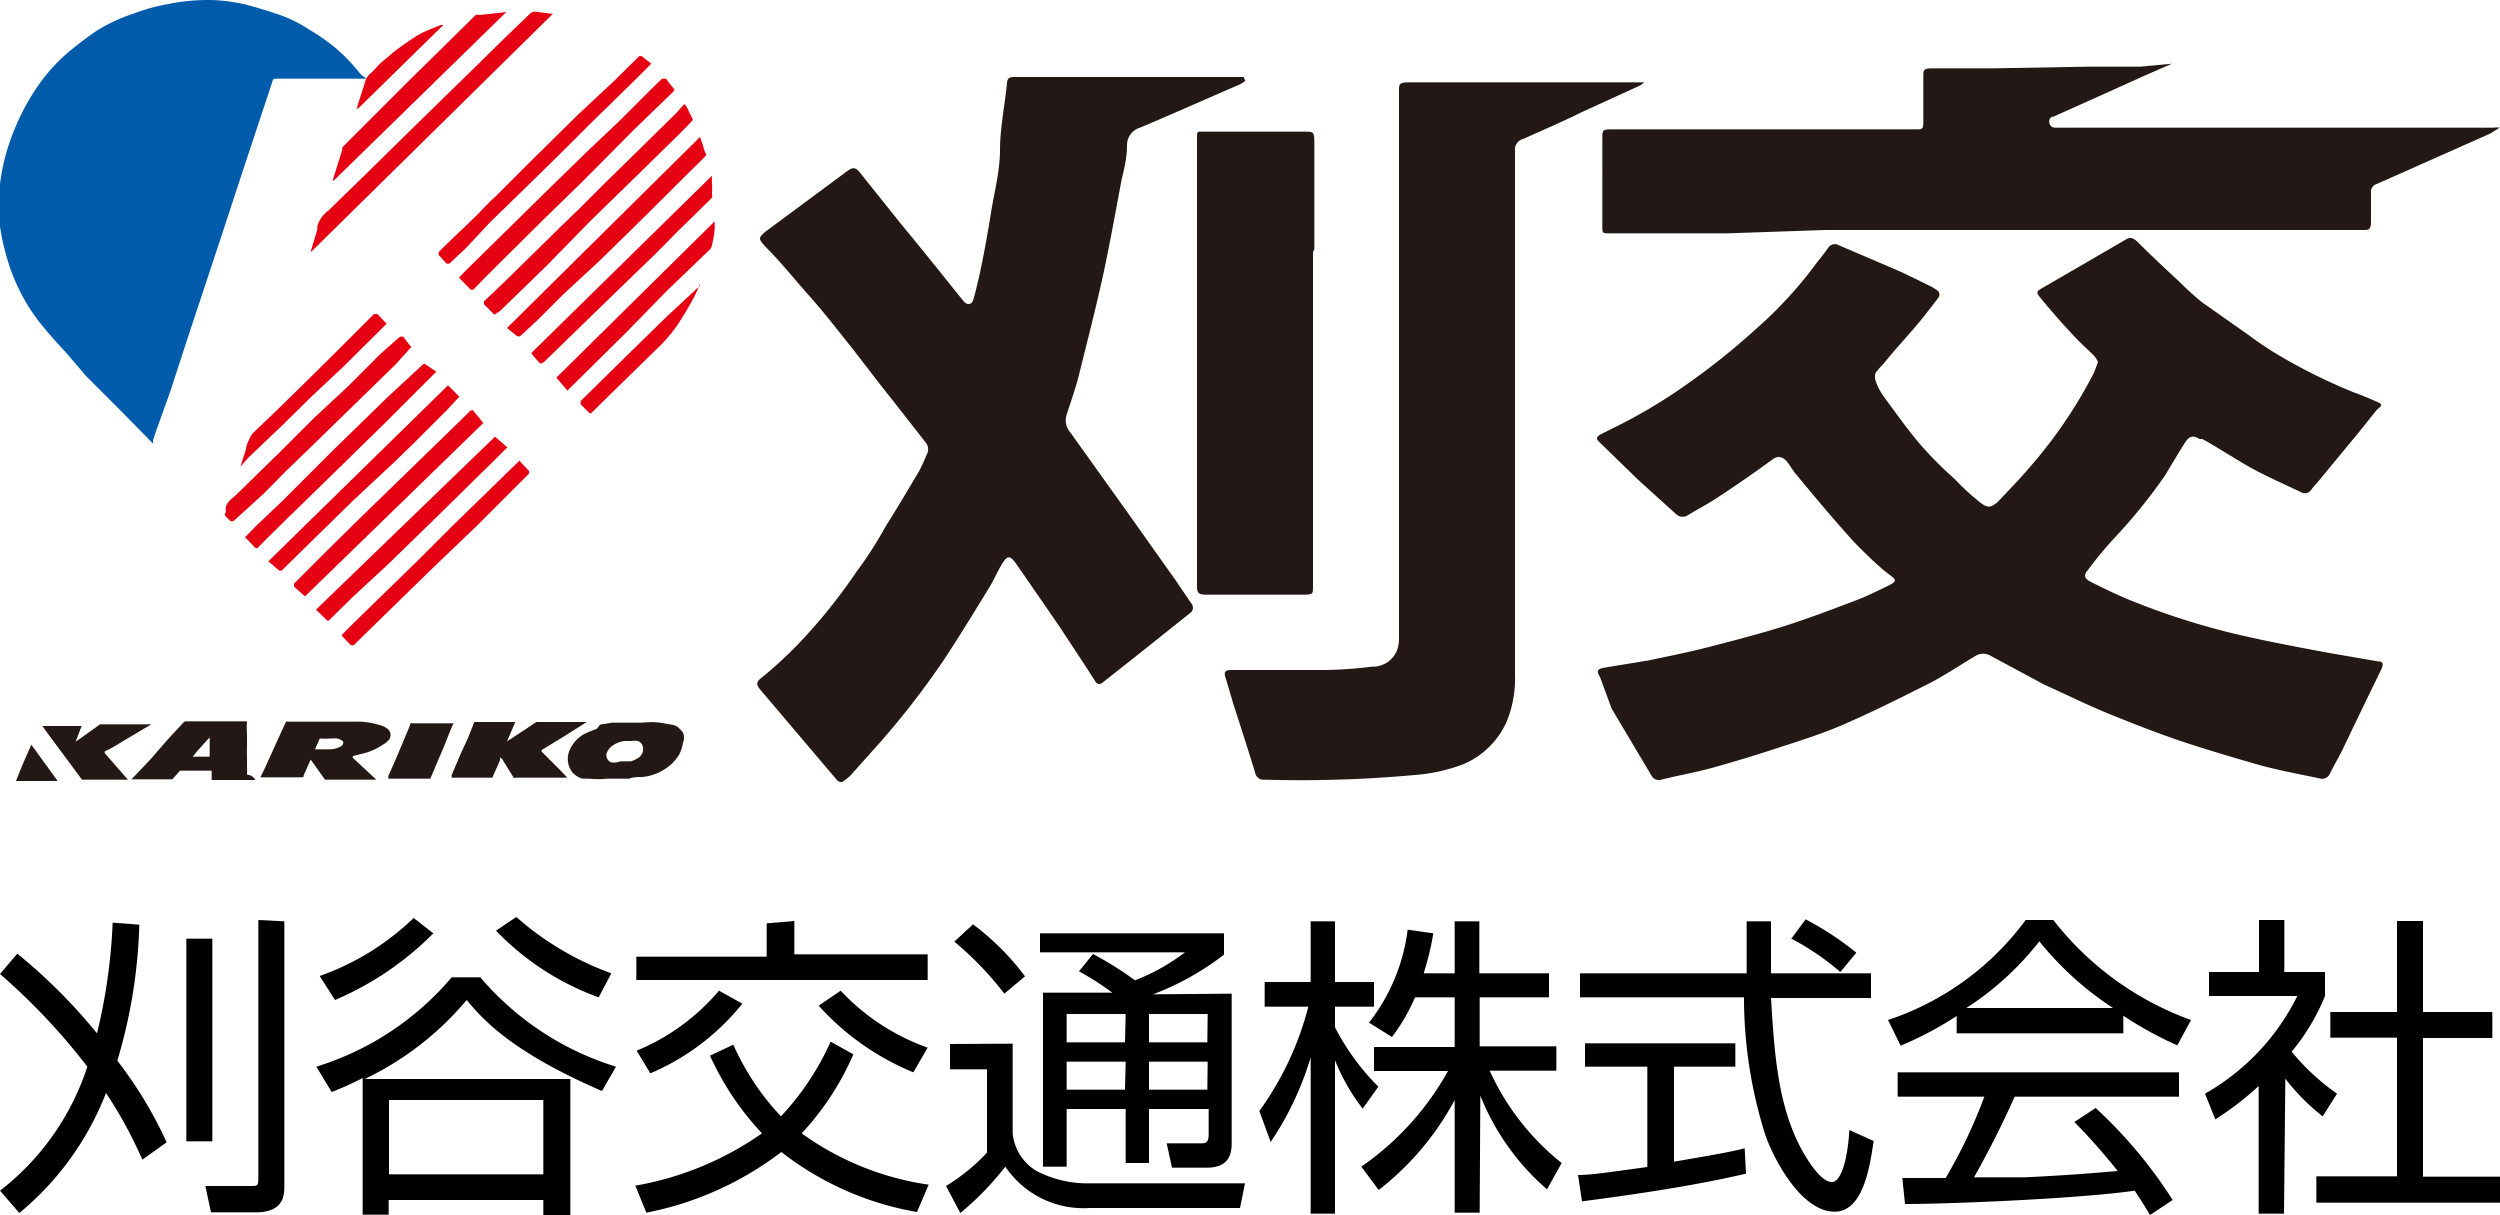 <svg xmlns="http://www.w3.org/2000/svg" width="75" height="36.45"><g data-name="Layer 2"><g data-name="Layer 1"><g data-name="Design"><path data-name="Path 849" d="M11 2.36H8.29c-.07 0-.1 0-.12.09-.13.41-.27.81-.4 1.21l-.53 1.6-.59 1.8-.46 1.39-.56 1.69-.52 1.6-.41 1.14-.11.33v.1l-.3-.31-.71-.72-1-1L2 10.6c-.24-.26-.48-.52-.69-.78A5.22 5.22 0 01.74 9a5.63 5.63 0 01-.45-1A7 7 0 010 6.79a6.74 6.74 0 010-1.27 6.24 6.24 0 01.44-1.65 6.63 6.63 0 01.84-1.49 5.34 5.34 0 01.91-.93c.23-.18.46-.36.7-.52A5 5 0 014 .41a5.52 5.52 0 011-.28A6.11 6.11 0 016.3 0a5.07 5.07 0 011.16.16c.34.09.67.2 1 .31a4.23 4.23 0 01.82.42 6.28 6.28 0 01.75.52 5 5 0 01.75.77l.08.08z" fill="#005bab"/><path data-name="Path 850" d="M9.32 7.55l.2-.67v-.1a.9.9 0 01.34-.47l1.17-1.14L12.22 4l.93-.91 1.21-1.18.72-.71.82-.79a.18.18 0 01.15-.06l.48.06h.06L9.34 7.55z" fill="#e50012"/><path data-name="Path 851" d="M13.77 8.33l.23-.24 1.17-1.15 1.23-1.21 1.22-1.19.94-.89.89-.89.41-.4h.12a3.24 3.24 0 00.22.28c.07.09 0 .07 0 .11l-1.14 1.1-1.56 1.57-1.24 1.21L15 7.88l-.52.52-.28.29h-.08z" fill="#e50012"/><path data-name="Path 852" d="M14.83 9.44l-.31-.31v-.09l.59-.56 1.64-1.61.67-.65.71-.71.95-.93 1.21-1.19.24-.27.06.07c.06.11.11.23.17.34a.07.07 0 010 .1L20.4 4l-1.09 1.07-1.6 1.56L16.37 8 15 9.33z" fill="#e50012"/><path data-name="Path 853" d="M15.21 9.84L21 4.11l.09.25a.94.94 0 00.07.22.08.08 0 010 .11l-.78.77-.38.38-1.11 1.1-.89.87-1.08 1-.76.76-.56.52h-.08z" fill="#e50012"/><path data-name="Path 854" d="M19.54 1.91l-.48.48-1.34 1.31-.78.78-1.1 1.08-1.14 1.11-.7.75-.52.49h-.08l-.24-.26v-.09l.42-.41.41-.39.37-.36c.17-.18.34-.36.52-.52l1-1 1.47-1.45 1.07-1 .74-.73a.08.08 0 01.11 0z" fill="#e50012"/><path data-name="Path 855" d="M13.09 11.15l-.52.52-1 1-1.81 1.77-1.21 1.18-.8.79c0 .05-.08.05-.12 0a3.54 3.54 0 00-.28-.29l.3-.31.85-.81.82-.82.64-.64 1.63-1.59 1.08-1c.05-.05.07-.05.12 0z" fill="#e50012"/><path data-name="Path 856" d="M8.05 16.84l5.39-5.28.34.34-.36.39-1 1-.63.61-1.18 1.1-.94.92L8.57 17l-.12.12h-.07z" fill="#e50012"/><path data-name="Path 857" d="M14.5 12.69l-5.35 5.2-.33-.29v-.09l1-1 .83-.82.71-.69 1.42-1.38 1.12-1.09.22-.22h.07z" fill="#e50012"/><path data-name="Path 858" d="M14.85 13.1l.37.32-.38.38-.39.38-.8.79-.9.88-1.11 1.08-1.08 1-.66.65c-.06.06-.06.06-.12 0l-.3-.29z" fill="#e50012"/><path data-name="Path 859" d="M12.34 10.41l-.48.53-1.19 1.16-1.22 1.19-.89.86-.64.65-.9.82s-.08.05-.12 0l-.13-.13a.09.09 0 010-.12.38.38 0 000-.1c0-.2.2-.31.33-.44l.48-.47.84-.82 1-1 1-.93 1-1 .58-.51h.1a3.38 3.38 0 00.24.31z" fill="#e50012"/><path data-name="Path 860" d="M15.94 10.59l5.42-5.32a1.57 1.57 0 000 .23 2.71 2.71 0 010 .33.18.18 0 010 .1l-.68.67-.33.32-.69.7-.59.57-.61.59-1.42 1.38-.74.72c-.05 0-.07.06-.12 0s-.18-.19-.24-.29z" fill="#e50012"/><path data-name="Path 861" d="M15.58 13.82l.28.3a.08.08 0 010 .1l-1 1-.52.52-1.44 1.38-1.24 1.21-.86.84-.17.17a.09.09 0 01-.12 0l-.24-.25a.06.06 0 010-.06l.32-.32.79-.77 1.16-1.13 1-1 .8-.78 1.16-1.13z" fill="#e50012"/><path data-name="Path 862" d="M15.19.36L10 5.43a.11.11 0 010-.08l.27-.86a.18.18 0 010-.07l1-1 1-1 1.27-1.25.73-.72a.16.16 0 01.11 0l.64-.07z" fill="#e50012"/><path data-name="Path 863" d="M17 11.69l-.31-.36 4.75-4.69v.24a3.55 3.55 0 01-.08.47.26.26 0 01-.06.13l-.54.52-.76.73L18.76 10l-.85.84-.89.88z" fill="#e50012"/><path data-name="Path 864" d="M7.21 14l.17-.52c0-.12.08-.25.13-.38a.75.75 0 01.07-.1l.67-.64.93-.91.87-.86 1-1 .17-.17h.1l.24.25c.08.08 0 .05 0 .08L10.3 11l-1 .94-.79.78-1.05 1z" fill="#e50012"/><path data-name="Path 865" d="M21 8.52l-.13.3a9.85 9.85 0 01-.52.89 4.53 4.53 0 01-.7.81l-1.32 1.29-.58.57a.05.05 0 01-.08 0l-.25-.25v-.1l1.21-1.19L20 9.5l1-.93v-.05z" fill="#e50012"/><path data-name="Path 866" d="M13.3.75l-2.58 2.53v-.09c.08-.26.17-.52.24-.76a.51.51 0 01.18-.25c.1-.09.18-.19.27-.28l.4-.34c.22-.17.44-.32.67-.47s.49-.23.74-.34z" fill="#e50012"/><path data-name="Path 867" d="M10.58 22.73l.71.66H9.75l-.37-.52-.06-.08-.21.47c0 .05 0 .06-.1.06h-1.2l.11-.22.39-.86.27-.59a.07.07 0 01.05 0h2.18a2.2 2.2 0 01.57.1.66.66 0 01.24.11.24.24 0 01.06.32.68.68 0 01-.21.17 1.75 1.75 0 01-.52.24l-.36.09zm-.79-.57h-.15a.05.05 0 00-.05 0l-.14.32h.42a.74.74 0 00.36-.09.12.12 0 00.06-.15.4.4 0 00-.21-.09z" fill="#231815"/><path data-name="Path 868" d="M15 22.72v.09l-.23.52h-1.22v-.08l.29-.68.2-.43.19-.48h1.23l-.25.58.08-.05.47-.31.33-.22h1.51l-.11.07-.52.33-.72.44v.05l.53.53.24.25h-1.56a.05.05 0 01-.05 0l-.34-.55z" fill="#231815"/><path data-name="Path 869" d="M18 21.74l.36-.06h.92a2.24 2.24 0 01.52 0l.4.07a.34.34 0 01.2.13.43.43 0 01.09.1.39.39 0 010 .3 1.39 1.39 0 01-.1.33 1.26 1.26 0 01-.34.39 1.54 1.54 0 01-.77.31c-.13 0-.27 0-.41.05h-.65a2.55 2.55 0 01-.55 0h-.19a.63.63 0 01-.31-.19.66.66 0 01-.07-.69 1 1 0 01.56-.52l.25-.1zm.62 1.1h.31a.9.9 0 00.24-.12.3.3 0 00.12-.29.24.24 0 00-.15-.2.65.65 0 00-.2 0h-.19a.75.75 0 00-.36.13.46.46 0 00-.18.21.23.23 0 00.12.3.52.52 0 00.28-.03z" fill="#231815"/><path data-name="Path 870" d="M7.66 23.4H6.35v-.28H5.4l-.23.26H3.94l.12-.12.49-.52.45-.52.49-.53a.13.13 0 01.12-.05h1.8a2.71 2.71 0 000 .41v.38a2.42 2.42 0 000 .25v.3a2.46 2.46 0 010 .26.3.3 0 01.25.16zm-1.89-.7h.52v-.58l-.38.42-.12.15z" fill="#231815"/><path data-name="Path 871" d="M2.25 22.26l.15-.1.6-.43h1.54l-.12.07-.57.34-.52.31-.19.09v.05l.39.45.31.35H2.46L2 22.77l-.52-.7-.21-.29h1.18l-.2.52z" fill="#231815"/><path data-name="Path 872" d="M13.61 21.68l-.11.26-.17.43-.26.61-.16.38h-1.26v-.08l.23-.52.37-.88.07-.18a.07.07 0 01.05 0h1.21z" fill="#231815"/><path data-name="Path 873" d="M.94 22.34l.79 1.09H.48c.14-.37.3-.73.46-1.09z" fill="#231815"/><path data-name="Path 874" d="M62.94 10.86a.76.76 0 00-.12-.19c-.2-.2-.42-.39-.61-.6-.35-.37-.69-.76-1-1.14-.13-.16-.12-.19.06-.29l2-1.16.48-.28c.16-.1.24-.07.38.06.42.42.85.82 1.29 1.23q.3.3.63.57l1.42 1a10.15 10.15 0 001 .66 17 17 0 002.14 1.05c.23.08.46.18.69.28s.13.13 0 .25l-.52.65-1.23 1.49c-.07.09-.15.16-.21.25a.23.23 0 01-.32.07c-.46-.22-.94-.43-1.39-.67s-1-.61-1.56-.92h-.08c-.21-.12-.31-.09-.44.11s-.4.65-.61 1a16.22 16.22 0 01-1.48 1.83 11.29 11.29 0 00-.83 1c-.13.15-.1.25.1.35.36.18.73.36 1.11.52a22.22 22.22 0 003.06 1c1 .24 1.91.41 2.87.59l1.56.27c.17 0 .18.08.11.24-.38.78-.76 1.56-1.14 2.36-.13.27-.28.52-.42.8a.25.25 0 01-.3.11c-.58-.12-1.16-.23-1.73-.38-.84-.24-1.69-.49-2.52-.77-.67-.23-1.33-.49-2-.76s-1.31-.59-2-.9l-1.6-.86a.44.44 0 00-.47 0c-.52.31-1 .64-1.56.91-.83.42-1.66.83-2.5 1.19-.59.25-1.2.44-1.81.64s-1.38.44-2.08.63c-.48.13-1 .22-1.47.34a.25.25 0 01-.3-.13l-1.19-2-.35-.95c-.11-.18-.09-.24.13-.28l1.34-.22c.52-.11 1.07-.22 1.6-.35.78-.2 1.56-.4 2.31-.63s1.51-.52 2.25-.8c.35-.13.67-.29 1-.45s.24-.2 0-.38-.67-.59-1-.93c-.61-.67-1.19-1.37-1.78-2.08-.08-.1-.15-.23-.24-.34s-.24-.21-.43-.07c-.52.38-1.08.77-1.63 1.13-.28.19-.59.35-.89.53a.29.29 0 01-.36 0l-1.16-1.05L48 13.28c-.12-.11-.12-.15 0-.24l.46-.23a15.67 15.67 0 002-1.18 21.12 21.12 0 002.23-1.77 12.49 12.49 0 001.83-2c.11-.14.22-.27.32-.42a.24.24 0 01.33-.08l1.73.74c.34.15.67.32 1 .48a1.32 1.32 0 01.2.12.16.16 0 01.06.22c-.26.34-.52.68-.8 1s-.57.64-.86 1a2.85 2.85 0 00-.23.26.37.37 0 000 .25 1.77 1.77 0 00.26.49c.36.49.72 1 1.11 1.45a11.45 11.45 0 001 1 7.16 7.16 0 00.76.7c.23.18.32.16.52 0 .37-.39.75-.78 1.09-1.19a14 14 0 001.81-2.7z" fill="#231815"/><path data-name="Path 875" d="M37.36 2.43l-.16.1c-1 .43-2 .88-3 1.3a.55.55 0 00-.39.55c0 .35-.09.71-.16 1-.17.9-.33 1.8-.52 2.7s-.49 2.08-.75 3.12c-.1.42-.25.83-.38 1.24a.54.54 0 00.1.52l1.63 2.28 1.54 2.17.46.68a.2.2 0 010 .28l-1.63 1.3-1 .79c-.09.08-.16.08-.23 0-.36-.57-.73-1.12-1.09-1.67l-1.29-1.87c-.19-.27-.27-.26-.43 0s-.24.48-.38.7c-.44.72-.88 1.44-1.34 2.14a24.49 24.49 0 01-2.08 2.67l-.76.85-.12.1c-.13.11-.19.11-.29 0l-2.29-2.7c-.11-.14-.11-.21 0-.31a12.41 12.41 0 001.3-1.21 16.81 16.81 0 001.59-2 11.78 11.78 0 00.88-1.37c.35-.55.67-1.1 1-1.65a5.11 5.11 0 00.22-.48.33.33 0 000-.36l-1.08-1.38c-.42-.52-.84-1.09-1.27-1.63s-.79-1-1.21-1.47-.84-1-1.28-1.43c-.2-.23-.2-.25 0-.43l2.47-1.83c.15-.11.23-.11.34 0L27 6.68c.56.68 1.11 1.36 1.66 2.05l.26.32c.09.1.23.11.28-.06s.16-.61.22-.91c.12-.57.22-1.13.31-1.7S30 5.13 30 4.5s.14-1.33.21-2c0-.13.06-.19.2-.19h6.9z" fill="#231815"/><path data-name="Path 876" d="M49.33 2.47a.71.71 0 01-.14.1l-1.75.8c-.56.28-1.17.54-1.75.8a.33.33 0 00-.24.36v15.71a3.42 3.42 0 01-.25 1.41 2.5 2.5 0 01-1.26 1.26 5.11 5.11 0 01-1.5.34 37.59 37.59 0 01-4.5.14.25.25 0 01-.28-.19c-.21-.69-.43-1.37-.65-2.05l-.24-.81c-.07-.2 0-.24.18-.24h2.73a12 12 0 001.47-.1.79.79 0 00.75-.46 1.1 1.1 0 00.07-.36V2.73c0-.2 0-.25.26-.26h6.99z" fill="#231815"/><path data-name="Path 877" d="M65.16 1.91l-.87.38-1.15.52-1.54.69c-.08 0-.14.08-.12.18a.17.17 0 00.18.15h13.15a.57.57 0 01.18 0l-.27.17L72 5.21l-.7.31a.25.25 0 00-.17.28v.84c0 .28-.08.26-.29.26H54.76l-2.93.1h-3.56c-.19 0-.2 0-.2-.21V4.16c0-.25 0-.28.28-.28h9.13c.18 0 .22 0 .22-.21V2.32c0-.23 0-.26.25-.27h1.86L62.65 2h1.56z" fill="#231815"/><path data-name="Path 878" d="M39.39 7.55v10.07c0 .18 0 .21-.22.22h-3c-.21 0-.26-.05-.26-.25V4.16c0-.24 0-.21.2-.21h3.04c.24 0 .28 0 .28.28v3.26z" fill="#231815"/><path data-name="Path 879" d="M4.18 27.74a15.67 15.67 0 01-.66 4.08A12.53 12.53 0 015 34.27l-.73.52a13 13 0 00-1.09-2 8.78 8.78 0 01-2.6 3.6L0 35.72A7.72 7.72 0 002.62 32 18.92 18.92 0 000 29.22l.52-.61A16.51 16.51 0 012.91 31a16.92 16.92 0 00.47-3.32zm2.19.42v6.08h-.78v-6.08zm2.16-.52v7.94c0 .26 0 .79-.86.79H6.33l-.17-.79h1.37c.2 0 .22 0 .22-.27V27.6z"/><path data-name="Path 880" d="M9.49 32a8.66 8.66 0 004.06-2.68h.86A8.71 8.71 0 0018.48 32l-.42.73C15.21 31.5 14.41 30.48 14 30a9.08 9.08 0 01-3.06 2.37h6.17v4.09h-.81V36h-4.64v.44h-.78v-4.1a9.32 9.32 0 01-.93.42zm.1-2.72a7.8 7.8 0 002.82-1.74L13 28a9.28 9.28 0 01-2.95 2zM16.3 33h-4.63v2.23h4.63zm-.81-5.49a8.86 8.86 0 002.85 1.69l-.38.72a8.07 8.07 0 01-3.08-2z"/><path data-name="Path 881" d="M22 31.34a7.61 7.61 0 001.43 2.15 8.19 8.19 0 001.49-2.24l.68.38A8.28 8.28 0 0124.05 34a8.59 8.59 0 003.81 1.54l-.35.82a9.13 9.13 0 01-4.07-1.8 9.73 9.73 0 01-4.05 1.82l-.33-.81a9.42 9.42 0 003.8-1.57 8.57 8.57 0 01-1.56-2.33zm1.83-3.71v1h4v.77h-8.74v-.7H23v-1zm-4.73 3.89a6.47 6.47 0 002.47-1.8l.7.39a7.09 7.09 0 01-2.76 2.09zm6.12-1.8a6.59 6.59 0 002.61 1.71l-.43.74a7.83 7.83 0 01-2.84-2z"/><path data-name="Path 882" d="M30.38 31.31V34a1.48 1.48 0 00.7 1.12 3.31 3.31 0 001.47.38h4.8l-.15.74h-4.51A2.83 2.83 0 0130.16 35a8.88 8.88 0 01-1.35 1.39l-.43-.81a5.85 5.85 0 001.23-1v-2.5H28.5v-.76zm-.25-1.5a9.62 9.62 0 00-1.5-1.56l.56-.52a7.69 7.69 0 011.56 1.56zm6.82 0v4.49c0 .3-.07.73-.74.73h-1.05L35 34.3h1c.16 0 .26 0 .26-.28v-.75h-1.79v1.62h-.7v-1.62H32V35h-.71v-5.22h2.08a8.54 8.54 0 00-1-.64l.42-.52a10.24 10.24 0 011.26.79 6.14 6.14 0 001.5-.84H31.2V28h5.52v.64a8.25 8.25 0 01-2.13 1.19zm-3.18.61H32v.85h1.75zm0 1.43H32v.84h1.75zm2.46-1.43h-1.76v.85h1.75zm0 1.43h-1.76v.84h1.75z"/><path data-name="Path 883" d="M40.88 33.26a6.13 6.13 0 01-.83-1.45v4.6h-.73v-4.69a9.24 9.24 0 01-1.2 2.54l-.34-.93a9.27 9.27 0 001.47-3.13h-1.31v-.74h1.38v-1.82h.73v1.82h1.17v.74h-1.17v.62a7.15 7.15 0 001.3 1.78zm3.51 3.12h-.75V33a8.47 8.47 0 01-2.28 2.7l-.52-.7a8.53 8.53 0 002.6-2.87h-2.22v-.72h2.42v-1.49h-1.19a5.67 5.67 0 01-.69 1.19l-.69-.43a5.67 5.67 0 001.16-2.79L43 28a8.72 8.72 0 01-.29 1.2h.93v-1.56h.74v1.56h2.09v.72h-2.08v1.47h2.3v.73h-2a7.5 7.5 0 002.16 2.77l-.44.79a7.29 7.29 0 01-2-2.81z"/><path data-name="Path 884" d="M52.38 35.21c-1.36.32-3.13.6-4.92.83l-.12-.79c.4 0 .9-.08 2.08-.24V32h-1.87v-.7h4.51v.7h-1.84v2.85c1.36-.23 1.76-.31 2.12-.4zm.75-7.57v1.56h3v.74h-3c.11 1.76.21 3.58 1.2 5 .11.15.37.52.63.52s.47-.64.52-1.56l.73.33c-.11.72-.3 2.12-1.17 2.12-1 0-1.82-1.56-2.08-2.3a13.67 13.67 0 01-.64-4.13H47.4v-.72h5v-1.56zm2.08 1.52a7.68 7.68 0 00-1.47-1l.43-.58a9.26 9.26 0 011.52 1z"/><path data-name="Path 885" d="M63.7 31h-5v-.52a10.37 10.37 0 01-1.68.89l-.38-.77a8.42 8.42 0 004.13-3h.83a9.18 9.18 0 004.13 3l-.41.76a10.59 10.59 0 01-1.62-.89zm-.83 2.24A13.84 13.84 0 0165.18 36l-.68.45c-.15-.25-.26-.43-.46-.73-1.56.23-5.43.4-6.89.4l-.08-.78h1.3a15.12 15.12 0 001.16-2.44h-2.6v-.73h8.44v.73h-4.93c-.37.83-.78 1.64-1.22 2.42h1.49c1.15-.05 2.13-.13 2.82-.19a18 18 0 00-1.3-1.47zm.52-3a9.52 9.52 0 01-2.21-2 8.85 8.85 0 01-2.19 2z"/><path data-name="Path 886" d="M68.52 36.41h-.76v-3.83a9 9 0 01-1.3 1l-.31-.77a6.87 6.87 0 002.77-2.93h-2.65v-.72h1.5V27.6h.76v1.56h1.22v.72a6.41 6.41 0 01-1 1.67 6.79 6.79 0 001.36 1.26l-.43.68a6.3 6.3 0 01-1.12-1.13zm4.17-8.78v2.73h2.08v.78h-2.08v4.16H75v.78h-5.51v-.79h2.42v-4.16h-2v-.77h2v-2.73z"/></g></g></g></svg>